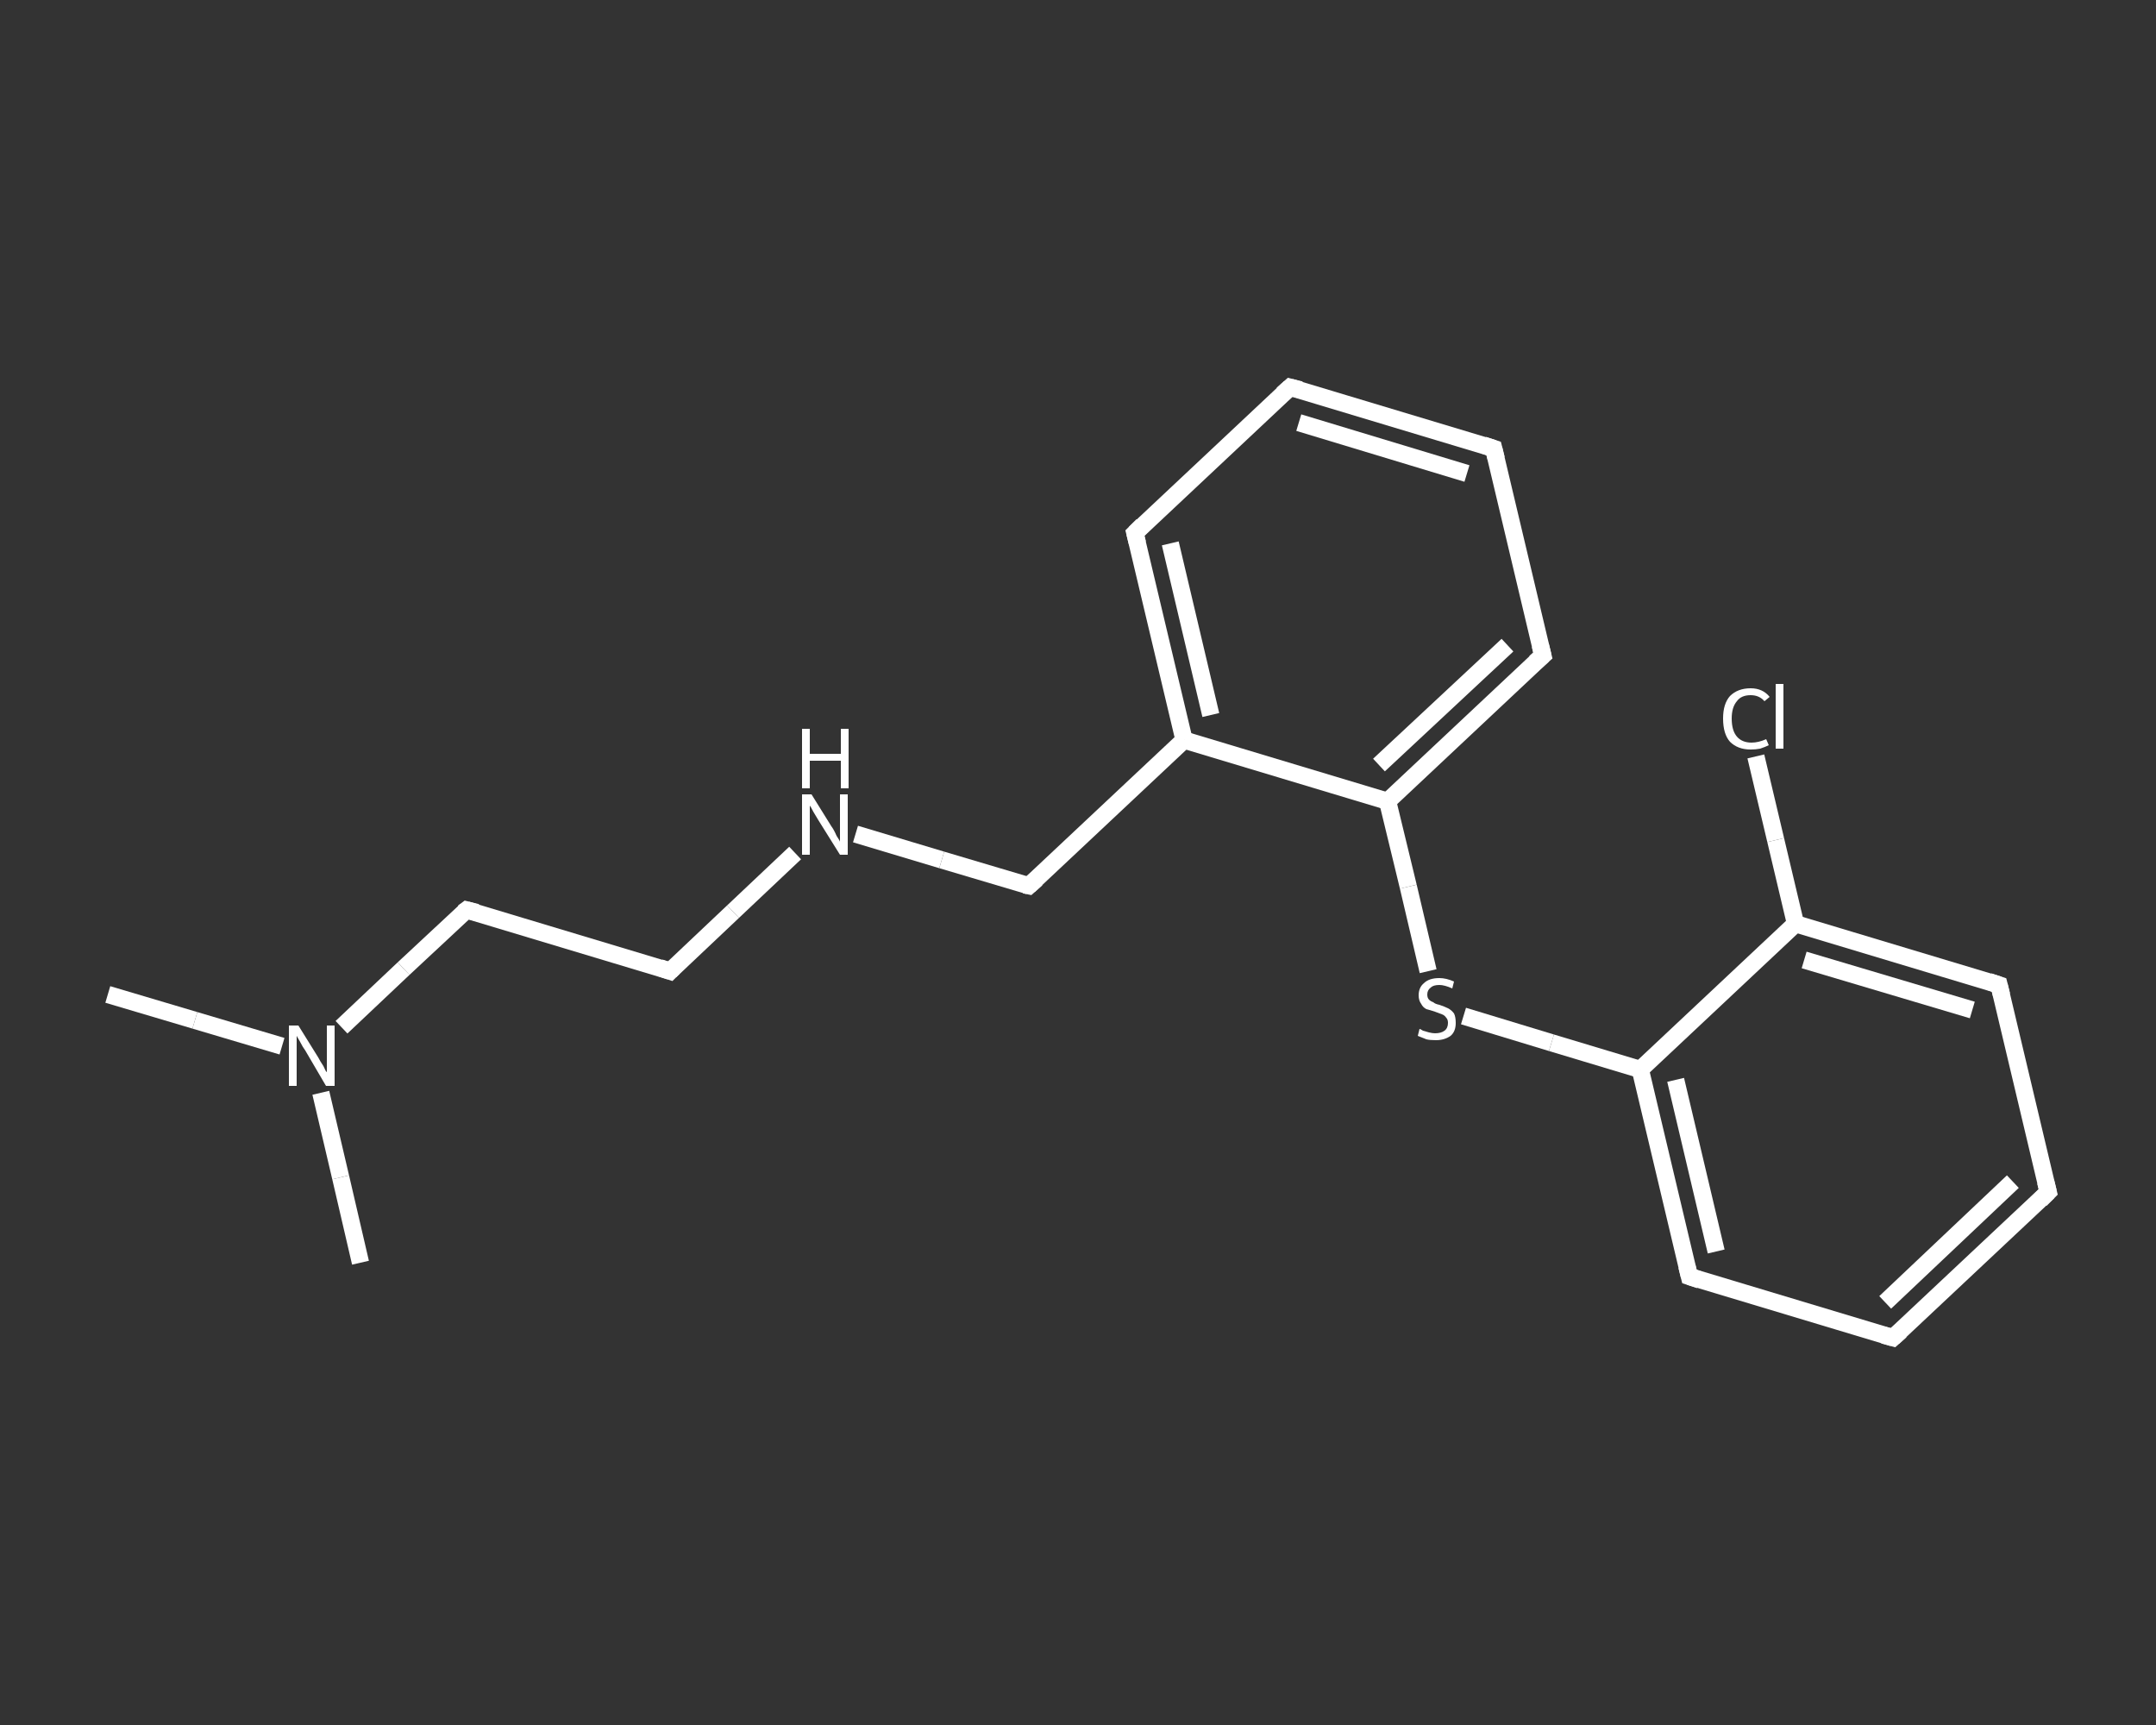<?xml version='1.0' encoding='iso-8859-1'?>
<svg version='1.1' baseProfile='full'
              xmlns='http://www.w3.org/2000/svg'
                      xmlns:rdkit='http://www.rdkit.org/xml'
                      xmlns:xlink='http://www.w3.org/1999/xlink'
                  xml:space='preserve'
width='250px' height='200px' viewBox='0 0 250 200'>
<rect x="0" y="0" width="250" height="200" fill="#333333" stroke="none"/>
<!-- END OF HEADER -->
<rect style='opacity:1.0;fill:transparent;stroke:none' width='250.0' height='200.0' x='0.0' y='0.0'> </rect>
<path class='bond-0 atom-0 atom-1' d='M 12.5,115.3 L 22.6,118.3' style='fill:none;fill-rule:evenodd;stroke:#FFFFFF;stroke-width:2.0px;stroke-linecap:butt;stroke-linejoin:miter;stroke-opacity:1' />
<path class='bond-0 atom-0 atom-1' d='M 22.6,118.3 L 32.7,121.3' style='fill:none;fill-rule:evenodd;stroke:#FFFFFF;stroke-width:2.0px;stroke-linecap:butt;stroke-linejoin:miter;stroke-opacity:1' />
<path class='bond-1 atom-1 atom-2' d='M 37.2,126.7 L 39.5,136.5' style='fill:none;fill-rule:evenodd;stroke:#FFFFFF;stroke-width:2.0px;stroke-linecap:butt;stroke-linejoin:miter;stroke-opacity:1' />
<path class='bond-1 atom-1 atom-2' d='M 39.5,136.5 L 41.8,146.4' style='fill:none;fill-rule:evenodd;stroke:#FFFFFF;stroke-width:2.0px;stroke-linecap:butt;stroke-linejoin:miter;stroke-opacity:1' />
<path class='bond-2 atom-1 atom-3' d='M 39.6,119.1 L 46.8,112.3' style='fill:none;fill-rule:evenodd;stroke:#FFFFFF;stroke-width:2.0px;stroke-linecap:butt;stroke-linejoin:miter;stroke-opacity:1' />
<path class='bond-2 atom-1 atom-3' d='M 46.8,112.3 L 54.1,105.5' style='fill:none;fill-rule:evenodd;stroke:#FFFFFF;stroke-width:2.0px;stroke-linecap:butt;stroke-linejoin:miter;stroke-opacity:1' />
<path class='bond-3 atom-3 atom-4' d='M 54.1,105.5 L 77.7,112.6' style='fill:none;fill-rule:evenodd;stroke:#FFFFFF;stroke-width:2.0px;stroke-linecap:butt;stroke-linejoin:miter;stroke-opacity:1' />
<path class='bond-4 atom-4 atom-5' d='M 77.7,112.6 L 85.0,105.7' style='fill:none;fill-rule:evenodd;stroke:#FFFFFF;stroke-width:2.0px;stroke-linecap:butt;stroke-linejoin:miter;stroke-opacity:1' />
<path class='bond-4 atom-4 atom-5' d='M 85.0,105.7 L 92.2,98.9' style='fill:none;fill-rule:evenodd;stroke:#FFFFFF;stroke-width:2.0px;stroke-linecap:butt;stroke-linejoin:miter;stroke-opacity:1' />
<path class='bond-5 atom-5 atom-6' d='M 99.2,96.7 L 109.2,99.7' style='fill:none;fill-rule:evenodd;stroke:#FFFFFF;stroke-width:2.0px;stroke-linecap:butt;stroke-linejoin:miter;stroke-opacity:1' />
<path class='bond-5 atom-5 atom-6' d='M 109.2,99.7 L 119.3,102.7' style='fill:none;fill-rule:evenodd;stroke:#FFFFFF;stroke-width:2.0px;stroke-linecap:butt;stroke-linejoin:miter;stroke-opacity:1' />
<path class='bond-6 atom-6 atom-7' d='M 119.3,102.7 L 137.3,85.8' style='fill:none;fill-rule:evenodd;stroke:#FFFFFF;stroke-width:2.0px;stroke-linecap:butt;stroke-linejoin:miter;stroke-opacity:1' />
<path class='bond-7 atom-7 atom-8' d='M 137.3,85.8 L 131.6,61.8' style='fill:none;fill-rule:evenodd;stroke:#FFFFFF;stroke-width:2.0px;stroke-linecap:butt;stroke-linejoin:miter;stroke-opacity:1' />
<path class='bond-7 atom-7 atom-8' d='M 140.4,82.9 L 135.7,63.0' style='fill:none;fill-rule:evenodd;stroke:#FFFFFF;stroke-width:2.0px;stroke-linecap:butt;stroke-linejoin:miter;stroke-opacity:1' />
<path class='bond-8 atom-8 atom-9' d='M 131.6,61.8 L 149.6,44.9' style='fill:none;fill-rule:evenodd;stroke:#FFFFFF;stroke-width:2.0px;stroke-linecap:butt;stroke-linejoin:miter;stroke-opacity:1' />
<path class='bond-9 atom-9 atom-10' d='M 149.6,44.9 L 173.2,52.0' style='fill:none;fill-rule:evenodd;stroke:#FFFFFF;stroke-width:2.0px;stroke-linecap:butt;stroke-linejoin:miter;stroke-opacity:1' />
<path class='bond-9 atom-9 atom-10' d='M 150.6,49.0 L 170.1,54.9' style='fill:none;fill-rule:evenodd;stroke:#FFFFFF;stroke-width:2.0px;stroke-linecap:butt;stroke-linejoin:miter;stroke-opacity:1' />
<path class='bond-10 atom-10 atom-11' d='M 173.2,52.0 L 178.9,76.0' style='fill:none;fill-rule:evenodd;stroke:#FFFFFF;stroke-width:2.0px;stroke-linecap:butt;stroke-linejoin:miter;stroke-opacity:1' />
<path class='bond-11 atom-11 atom-12' d='M 178.9,76.0 L 160.9,92.9' style='fill:none;fill-rule:evenodd;stroke:#FFFFFF;stroke-width:2.0px;stroke-linecap:butt;stroke-linejoin:miter;stroke-opacity:1' />
<path class='bond-11 atom-11 atom-12' d='M 174.8,74.8 L 159.9,88.7' style='fill:none;fill-rule:evenodd;stroke:#FFFFFF;stroke-width:2.0px;stroke-linecap:butt;stroke-linejoin:miter;stroke-opacity:1' />
<path class='bond-12 atom-12 atom-13' d='M 160.9,92.9 L 163.3,102.8' style='fill:none;fill-rule:evenodd;stroke:#FFFFFF;stroke-width:2.0px;stroke-linecap:butt;stroke-linejoin:miter;stroke-opacity:1' />
<path class='bond-12 atom-12 atom-13' d='M 163.3,102.8 L 165.6,112.6' style='fill:none;fill-rule:evenodd;stroke:#FFFFFF;stroke-width:2.0px;stroke-linecap:butt;stroke-linejoin:miter;stroke-opacity:1' />
<path class='bond-13 atom-13 atom-14' d='M 169.7,117.8 L 179.9,120.9' style='fill:none;fill-rule:evenodd;stroke:#FFFFFF;stroke-width:2.0px;stroke-linecap:butt;stroke-linejoin:miter;stroke-opacity:1' />
<path class='bond-13 atom-13 atom-14' d='M 179.9,120.9 L 190.2,124.0' style='fill:none;fill-rule:evenodd;stroke:#FFFFFF;stroke-width:2.0px;stroke-linecap:butt;stroke-linejoin:miter;stroke-opacity:1' />
<path class='bond-14 atom-14 atom-15' d='M 190.2,124.0 L 195.9,148.0' style='fill:none;fill-rule:evenodd;stroke:#FFFFFF;stroke-width:2.0px;stroke-linecap:butt;stroke-linejoin:miter;stroke-opacity:1' />
<path class='bond-14 atom-14 atom-15' d='M 194.3,125.2 L 199.0,145.1' style='fill:none;fill-rule:evenodd;stroke:#FFFFFF;stroke-width:2.0px;stroke-linecap:butt;stroke-linejoin:miter;stroke-opacity:1' />
<path class='bond-15 atom-15 atom-16' d='M 195.9,148.0 L 219.5,155.1' style='fill:none;fill-rule:evenodd;stroke:#FFFFFF;stroke-width:2.0px;stroke-linecap:butt;stroke-linejoin:miter;stroke-opacity:1' />
<path class='bond-16 atom-16 atom-17' d='M 219.5,155.1 L 237.5,138.2' style='fill:none;fill-rule:evenodd;stroke:#FFFFFF;stroke-width:2.0px;stroke-linecap:butt;stroke-linejoin:miter;stroke-opacity:1' />
<path class='bond-16 atom-16 atom-17' d='M 218.6,151.0 L 233.4,137.0' style='fill:none;fill-rule:evenodd;stroke:#FFFFFF;stroke-width:2.0px;stroke-linecap:butt;stroke-linejoin:miter;stroke-opacity:1' />
<path class='bond-17 atom-17 atom-18' d='M 237.5,138.2 L 231.8,114.2' style='fill:none;fill-rule:evenodd;stroke:#FFFFFF;stroke-width:2.0px;stroke-linecap:butt;stroke-linejoin:miter;stroke-opacity:1' />
<path class='bond-18 atom-18 atom-19' d='M 231.8,114.2 L 208.2,107.1' style='fill:none;fill-rule:evenodd;stroke:#FFFFFF;stroke-width:2.0px;stroke-linecap:butt;stroke-linejoin:miter;stroke-opacity:1' />
<path class='bond-18 atom-18 atom-19' d='M 228.7,117.1 L 209.2,111.3' style='fill:none;fill-rule:evenodd;stroke:#FFFFFF;stroke-width:2.0px;stroke-linecap:butt;stroke-linejoin:miter;stroke-opacity:1' />
<path class='bond-19 atom-19 atom-20' d='M 208.2,107.1 L 205.9,97.4' style='fill:none;fill-rule:evenodd;stroke:#FFFFFF;stroke-width:2.0px;stroke-linecap:butt;stroke-linejoin:miter;stroke-opacity:1' />
<path class='bond-19 atom-19 atom-20' d='M 205.9,97.4 L 203.6,87.7' style='fill:none;fill-rule:evenodd;stroke:#FFFFFF;stroke-width:2.0px;stroke-linecap:butt;stroke-linejoin:miter;stroke-opacity:1' />
<path class='bond-20 atom-12 atom-7' d='M 160.9,92.9 L 137.3,85.8' style='fill:none;fill-rule:evenodd;stroke:#FFFFFF;stroke-width:2.0px;stroke-linecap:butt;stroke-linejoin:miter;stroke-opacity:1' />
<path class='bond-21 atom-19 atom-14' d='M 208.2,107.1 L 190.2,124.0' style='fill:none;fill-rule:evenodd;stroke:#FFFFFF;stroke-width:2.0px;stroke-linecap:butt;stroke-linejoin:miter;stroke-opacity:1' />
<path d='M 53.7,105.8 L 54.1,105.5 L 55.3,105.8' style='fill:none;stroke:#FFFFFF;stroke-width:2.0px;stroke-linecap:butt;stroke-linejoin:miter;stroke-opacity:1;' />
<path d='M 76.5,112.2 L 77.7,112.6 L 78.1,112.2' style='fill:none;stroke:#FFFFFF;stroke-width:2.0px;stroke-linecap:butt;stroke-linejoin:miter;stroke-opacity:1;' />
<path d='M 118.8,102.6 L 119.3,102.7 L 120.2,101.9' style='fill:none;stroke:#FFFFFF;stroke-width:2.0px;stroke-linecap:butt;stroke-linejoin:miter;stroke-opacity:1;' />
<path d='M 131.9,63.0 L 131.6,61.8 L 132.5,60.9' style='fill:none;stroke:#FFFFFF;stroke-width:2.0px;stroke-linecap:butt;stroke-linejoin:miter;stroke-opacity:1;' />
<path d='M 148.7,45.7 L 149.6,44.9 L 150.8,45.2' style='fill:none;stroke:#FFFFFF;stroke-width:2.0px;stroke-linecap:butt;stroke-linejoin:miter;stroke-opacity:1;' />
<path d='M 172.0,51.6 L 173.2,52.0 L 173.5,53.2' style='fill:none;stroke:#FFFFFF;stroke-width:2.0px;stroke-linecap:butt;stroke-linejoin:miter;stroke-opacity:1;' />
<path d='M 178.6,74.8 L 178.9,76.0 L 178.0,76.8' style='fill:none;stroke:#FFFFFF;stroke-width:2.0px;stroke-linecap:butt;stroke-linejoin:miter;stroke-opacity:1;' />
<path d='M 195.6,146.8 L 195.9,148.0 L 197.1,148.4' style='fill:none;stroke:#FFFFFF;stroke-width:2.0px;stroke-linecap:butt;stroke-linejoin:miter;stroke-opacity:1;' />
<path d='M 218.4,154.8 L 219.5,155.1 L 220.4,154.3' style='fill:none;stroke:#FFFFFF;stroke-width:2.0px;stroke-linecap:butt;stroke-linejoin:miter;stroke-opacity:1;' />
<path d='M 236.6,139.1 L 237.5,138.2 L 237.2,137.0' style='fill:none;stroke:#FFFFFF;stroke-width:2.0px;stroke-linecap:butt;stroke-linejoin:miter;stroke-opacity:1;' />
<path d='M 232.1,115.4 L 231.8,114.2 L 230.6,113.8' style='fill:none;stroke:#FFFFFF;stroke-width:2.0px;stroke-linecap:butt;stroke-linejoin:miter;stroke-opacity:1;' />
<path class='atom-1' d='M 34.6 118.9
L 36.9 122.6
Q 37.1 123.0, 37.5 123.6
Q 37.8 124.3, 37.9 124.3
L 37.9 118.9
L 38.8 118.9
L 38.8 125.9
L 37.8 125.9
L 35.4 121.8
Q 35.1 121.4, 34.8 120.8
Q 34.5 120.3, 34.4 120.1
L 34.4 125.9
L 33.5 125.9
L 33.5 118.9
L 34.6 118.9
' fill='#FFFFFF'/>
<path class='atom-5' d='M 94.1 92.1
L 96.4 95.8
Q 96.7 96.2, 97.0 96.9
Q 97.4 97.5, 97.4 97.6
L 97.4 92.1
L 98.3 92.1
L 98.3 99.1
L 97.4 99.1
L 94.9 95.1
Q 94.6 94.6, 94.3 94.1
Q 94.0 93.5, 93.9 93.4
L 93.9 99.1
L 93.0 99.1
L 93.0 92.1
L 94.1 92.1
' fill='#FFFFFF'/>
<path class='atom-5' d='M 93.0 84.5
L 93.9 84.5
L 93.9 87.4
L 97.5 87.4
L 97.5 84.5
L 98.4 84.5
L 98.4 91.4
L 97.5 91.4
L 97.5 88.2
L 93.9 88.2
L 93.9 91.4
L 93.0 91.4
L 93.0 84.5
' fill='#FFFFFF'/>
<path class='atom-13' d='M 164.6 119.3
Q 164.7 119.3, 165.0 119.5
Q 165.4 119.6, 165.7 119.7
Q 166.1 119.8, 166.4 119.8
Q 167.1 119.8, 167.5 119.5
Q 167.9 119.2, 167.9 118.6
Q 167.9 118.2, 167.7 118.0
Q 167.5 117.7, 167.2 117.6
Q 166.9 117.5, 166.4 117.3
Q 165.8 117.1, 165.4 117.0
Q 165.0 116.8, 164.8 116.4
Q 164.5 116.0, 164.5 115.4
Q 164.5 114.5, 165.1 114.0
Q 165.7 113.4, 166.9 113.4
Q 167.7 113.4, 168.6 113.8
L 168.4 114.6
Q 167.5 114.2, 166.9 114.2
Q 166.2 114.2, 165.9 114.5
Q 165.5 114.8, 165.5 115.3
Q 165.5 115.7, 165.7 115.9
Q 165.9 116.1, 166.2 116.2
Q 166.4 116.4, 166.9 116.5
Q 167.5 116.7, 167.9 116.9
Q 168.3 117.1, 168.6 117.5
Q 168.8 117.9, 168.8 118.6
Q 168.8 119.6, 168.2 120.1
Q 167.5 120.6, 166.5 120.6
Q 165.8 120.6, 165.4 120.5
Q 164.9 120.3, 164.4 120.1
L 164.6 119.3
' fill='#FFFFFF'/>
<path class='atom-20' d='M 199.8 83.3
Q 199.8 81.6, 200.6 80.7
Q 201.5 79.8, 203.0 79.8
Q 204.4 79.8, 205.2 80.8
L 204.6 81.3
Q 204.0 80.6, 203.0 80.6
Q 201.9 80.6, 201.4 81.3
Q 200.8 82.0, 200.8 83.3
Q 200.8 84.7, 201.4 85.4
Q 202.0 86.1, 203.1 86.1
Q 203.9 86.1, 204.8 85.7
L 205.1 86.4
Q 204.7 86.6, 204.1 86.8
Q 203.6 86.9, 203.0 86.9
Q 201.5 86.9, 200.6 86.0
Q 199.8 85.1, 199.8 83.3
' fill='#FFFFFF'/>
<path class='atom-20' d='M 205.9 79.3
L 206.8 79.3
L 206.8 86.8
L 205.9 86.8
L 205.9 79.3
' fill='#FFFFFF'/>
</svg>
